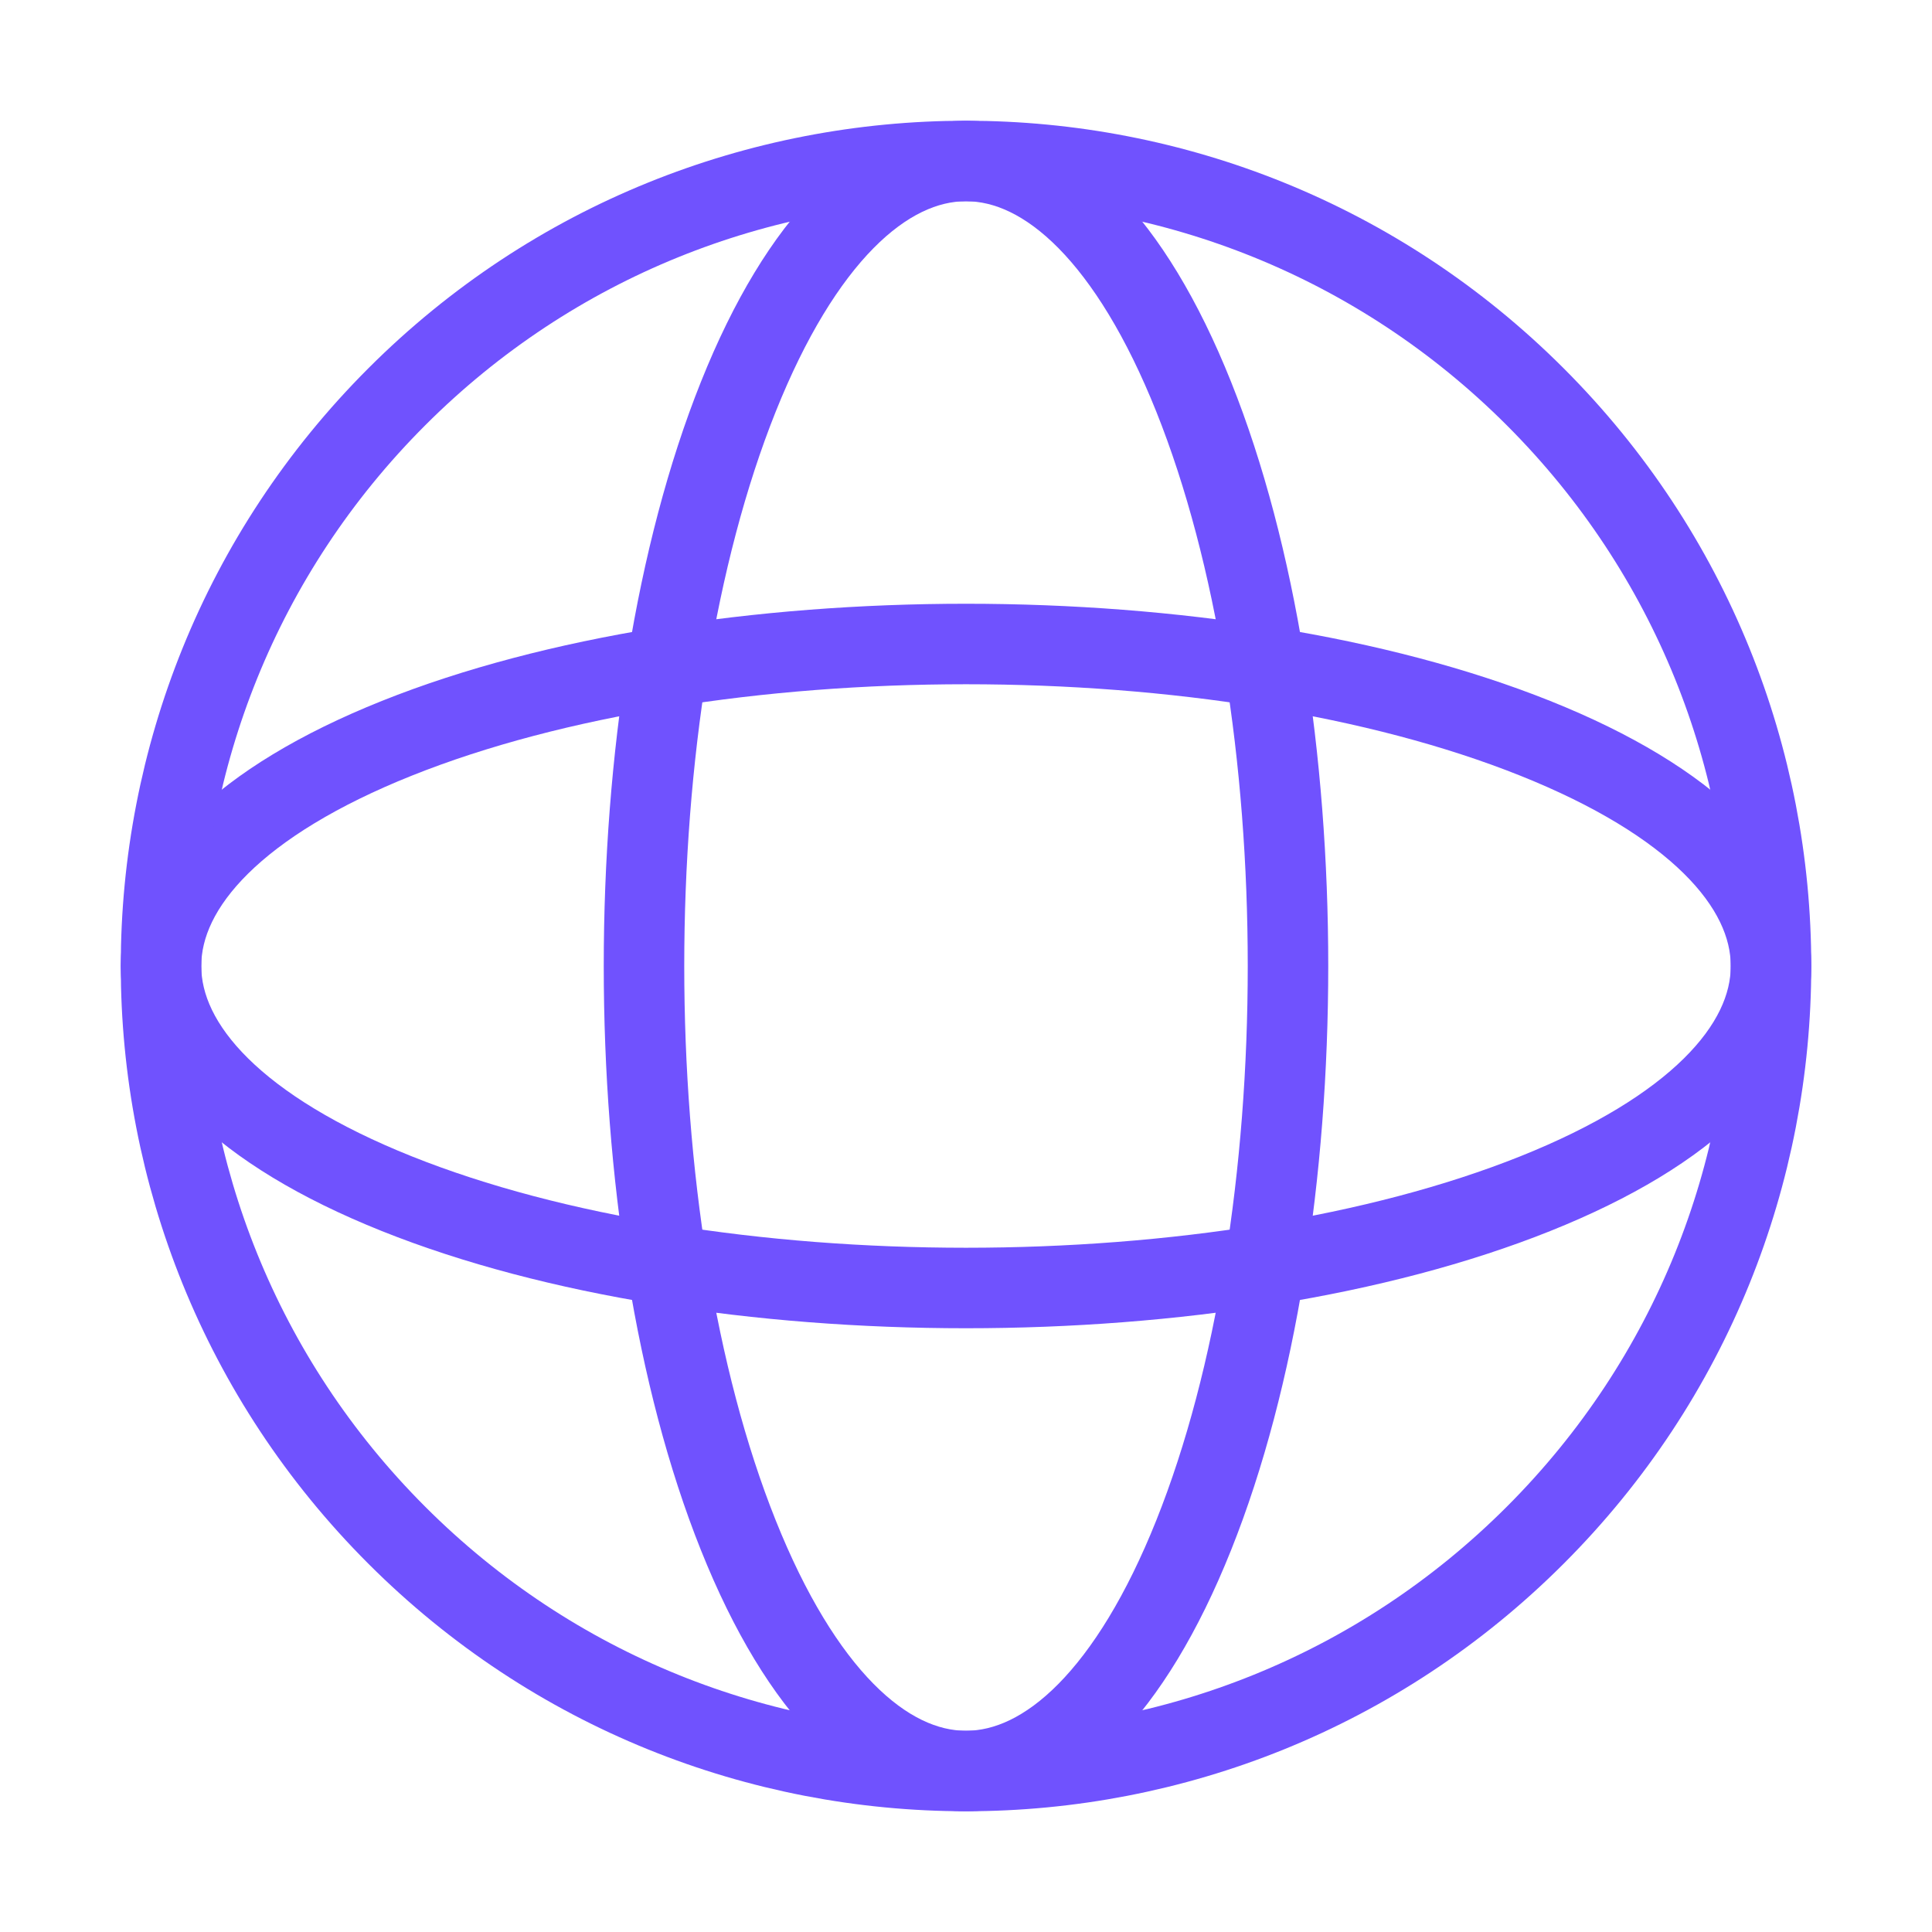 <svg width="48" height="48" viewBox="0 0 48 48" fill="none" xmlns="http://www.w3.org/2000/svg">
<g clip-path="url(#clip0_287_6395)">
<path d="M38.142 18.343C45.953 21.467 45.953 26.533 38.142 29.657C30.332 32.781 17.669 32.781 9.858 29.657C2.048 26.533 2.048 21.467 9.858 18.343C17.669 15.219 30.332 15.219 38.142 18.343Z" stroke="#7052FE" stroke-width="2" stroke-linecap="round" stroke-linejoin="round"/>
<path d="M29.657 9.858C32.781 17.668 32.781 30.332 29.657 38.142C26.533 45.953 21.467 45.953 18.343 38.142C15.219 30.332 15.219 17.668 18.343 9.858C21.467 2.047 26.533 2.047 29.657 9.858Z" stroke="#7052FE" stroke-width="2" stroke-linecap="round" stroke-linejoin="round"/>
<path d="M38.142 9.858C45.953 17.668 45.953 30.332 38.142 38.142C30.332 45.953 17.669 45.953 9.858 38.142C2.048 30.332 2.048 17.668 9.858 9.858C17.669 2.047 30.332 2.047 38.142 9.858Z" stroke="#7052FE" stroke-width="2" stroke-linecap="round" stroke-linejoin="round"/>
</g>
<defs>
<clipPath id="clip0_287_6395">
<rect width="48" height="48" fill="white"/>
</clipPath>
</defs>
</svg>
